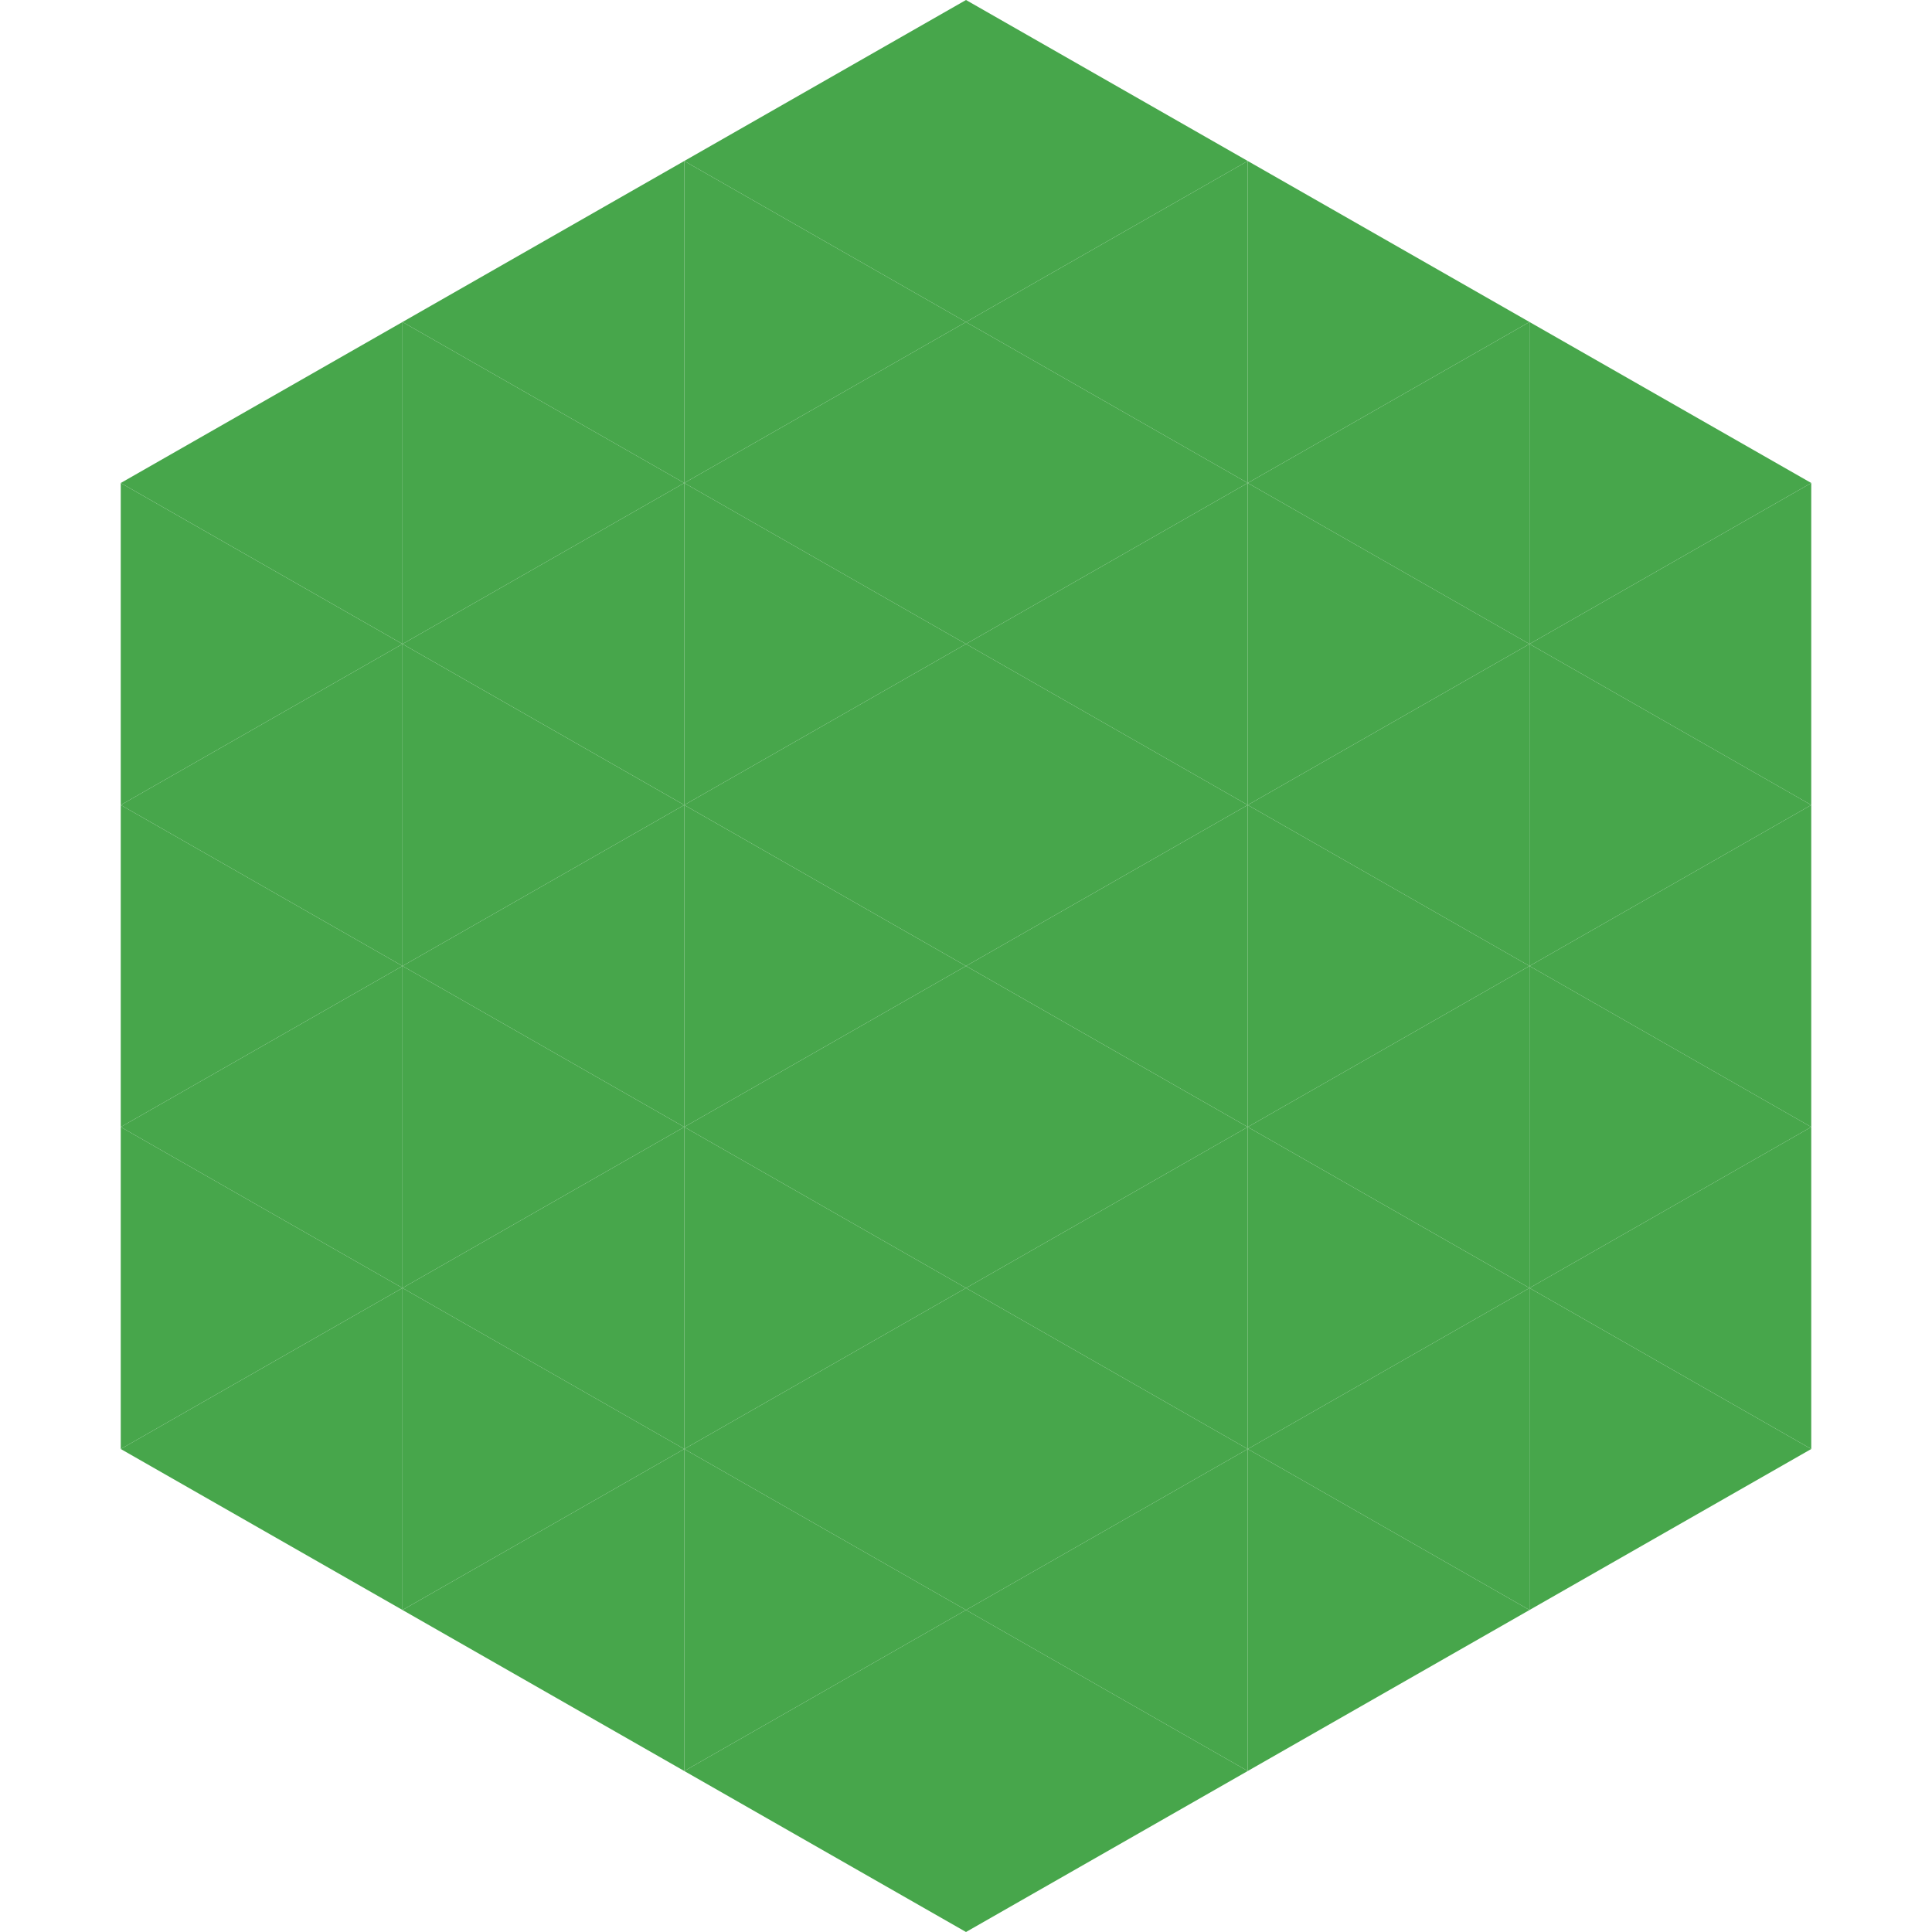 <?xml version="1.0"?>
<!-- Generated by SVGo -->
<svg width="240" height="240"
     xmlns="http://www.w3.org/2000/svg"
     xmlns:xlink="http://www.w3.org/1999/xlink">
<polygon points="50,40 15,60 50,80" style="fill:rgb(71,166,75)" />
<polygon points="190,40 225,60 190,80" style="fill:rgb(71,166,75)" />
<polygon points="15,60 50,80 15,100" style="fill:rgb(71,166,75)" />
<polygon points="225,60 190,80 225,100" style="fill:rgb(71,166,75)" />
<polygon points="50,80 15,100 50,120" style="fill:rgb(71,166,75)" />
<polygon points="190,80 225,100 190,120" style="fill:rgb(71,166,75)" />
<polygon points="15,100 50,120 15,140" style="fill:rgb(71,166,75)" />
<polygon points="225,100 190,120 225,140" style="fill:rgb(71,166,75)" />
<polygon points="50,120 15,140 50,160" style="fill:rgb(71,166,75)" />
<polygon points="190,120 225,140 190,160" style="fill:rgb(71,166,75)" />
<polygon points="15,140 50,160 15,180" style="fill:rgb(71,166,75)" />
<polygon points="225,140 190,160 225,180" style="fill:rgb(71,166,75)" />
<polygon points="50,160 15,180 50,200" style="fill:rgb(71,166,75)" />
<polygon points="190,160 225,180 190,200" style="fill:rgb(71,166,75)" />
<polygon points="15,180 50,200 15,220" style="fill:rgb(255,255,255); fill-opacity:0" />
<polygon points="225,180 190,200 225,220" style="fill:rgb(255,255,255); fill-opacity:0" />
<polygon points="50,0 85,20 50,40" style="fill:rgb(255,255,255); fill-opacity:0" />
<polygon points="190,0 155,20 190,40" style="fill:rgb(255,255,255); fill-opacity:0" />
<polygon points="85,20 50,40 85,60" style="fill:rgb(71,166,75)" />
<polygon points="155,20 190,40 155,60" style="fill:rgb(71,166,75)" />
<polygon points="50,40 85,60 50,80" style="fill:rgb(71,166,75)" />
<polygon points="190,40 155,60 190,80" style="fill:rgb(71,166,75)" />
<polygon points="85,60 50,80 85,100" style="fill:rgb(71,166,75)" />
<polygon points="155,60 190,80 155,100" style="fill:rgb(71,166,75)" />
<polygon points="50,80 85,100 50,120" style="fill:rgb(71,166,75)" />
<polygon points="190,80 155,100 190,120" style="fill:rgb(71,166,75)" />
<polygon points="85,100 50,120 85,140" style="fill:rgb(71,166,75)" />
<polygon points="155,100 190,120 155,140" style="fill:rgb(71,166,75)" />
<polygon points="50,120 85,140 50,160" style="fill:rgb(71,166,75)" />
<polygon points="190,120 155,140 190,160" style="fill:rgb(71,166,75)" />
<polygon points="85,140 50,160 85,180" style="fill:rgb(71,166,75)" />
<polygon points="155,140 190,160 155,180" style="fill:rgb(71,166,75)" />
<polygon points="50,160 85,180 50,200" style="fill:rgb(71,166,75)" />
<polygon points="190,160 155,180 190,200" style="fill:rgb(71,166,75)" />
<polygon points="85,180 50,200 85,220" style="fill:rgb(71,166,75)" />
<polygon points="155,180 190,200 155,220" style="fill:rgb(71,166,75)" />
<polygon points="120,0 85,20 120,40" style="fill:rgb(71,166,75)" />
<polygon points="120,0 155,20 120,40" style="fill:rgb(71,166,75)" />
<polygon points="85,20 120,40 85,60" style="fill:rgb(71,166,75)" />
<polygon points="155,20 120,40 155,60" style="fill:rgb(71,166,75)" />
<polygon points="120,40 85,60 120,80" style="fill:rgb(71,166,75)" />
<polygon points="120,40 155,60 120,80" style="fill:rgb(71,166,75)" />
<polygon points="85,60 120,80 85,100" style="fill:rgb(71,166,75)" />
<polygon points="155,60 120,80 155,100" style="fill:rgb(71,166,75)" />
<polygon points="120,80 85,100 120,120" style="fill:rgb(71,166,75)" />
<polygon points="120,80 155,100 120,120" style="fill:rgb(71,166,75)" />
<polygon points="85,100 120,120 85,140" style="fill:rgb(71,166,75)" />
<polygon points="155,100 120,120 155,140" style="fill:rgb(71,166,75)" />
<polygon points="120,120 85,140 120,160" style="fill:rgb(71,166,75)" />
<polygon points="120,120 155,140 120,160" style="fill:rgb(71,166,75)" />
<polygon points="85,140 120,160 85,180" style="fill:rgb(71,166,75)" />
<polygon points="155,140 120,160 155,180" style="fill:rgb(71,166,75)" />
<polygon points="120,160 85,180 120,200" style="fill:rgb(71,166,75)" />
<polygon points="120,160 155,180 120,200" style="fill:rgb(71,166,75)" />
<polygon points="85,180 120,200 85,220" style="fill:rgb(71,166,75)" />
<polygon points="155,180 120,200 155,220" style="fill:rgb(71,166,75)" />
<polygon points="120,200 85,220 120,240" style="fill:rgb(71,166,75)" />
<polygon points="120,200 155,220 120,240" style="fill:rgb(71,166,75)" />
<polygon points="85,220 120,240 85,260" style="fill:rgb(255,255,255); fill-opacity:0" />
<polygon points="155,220 120,240 155,260" style="fill:rgb(255,255,255); fill-opacity:0" />
</svg>
